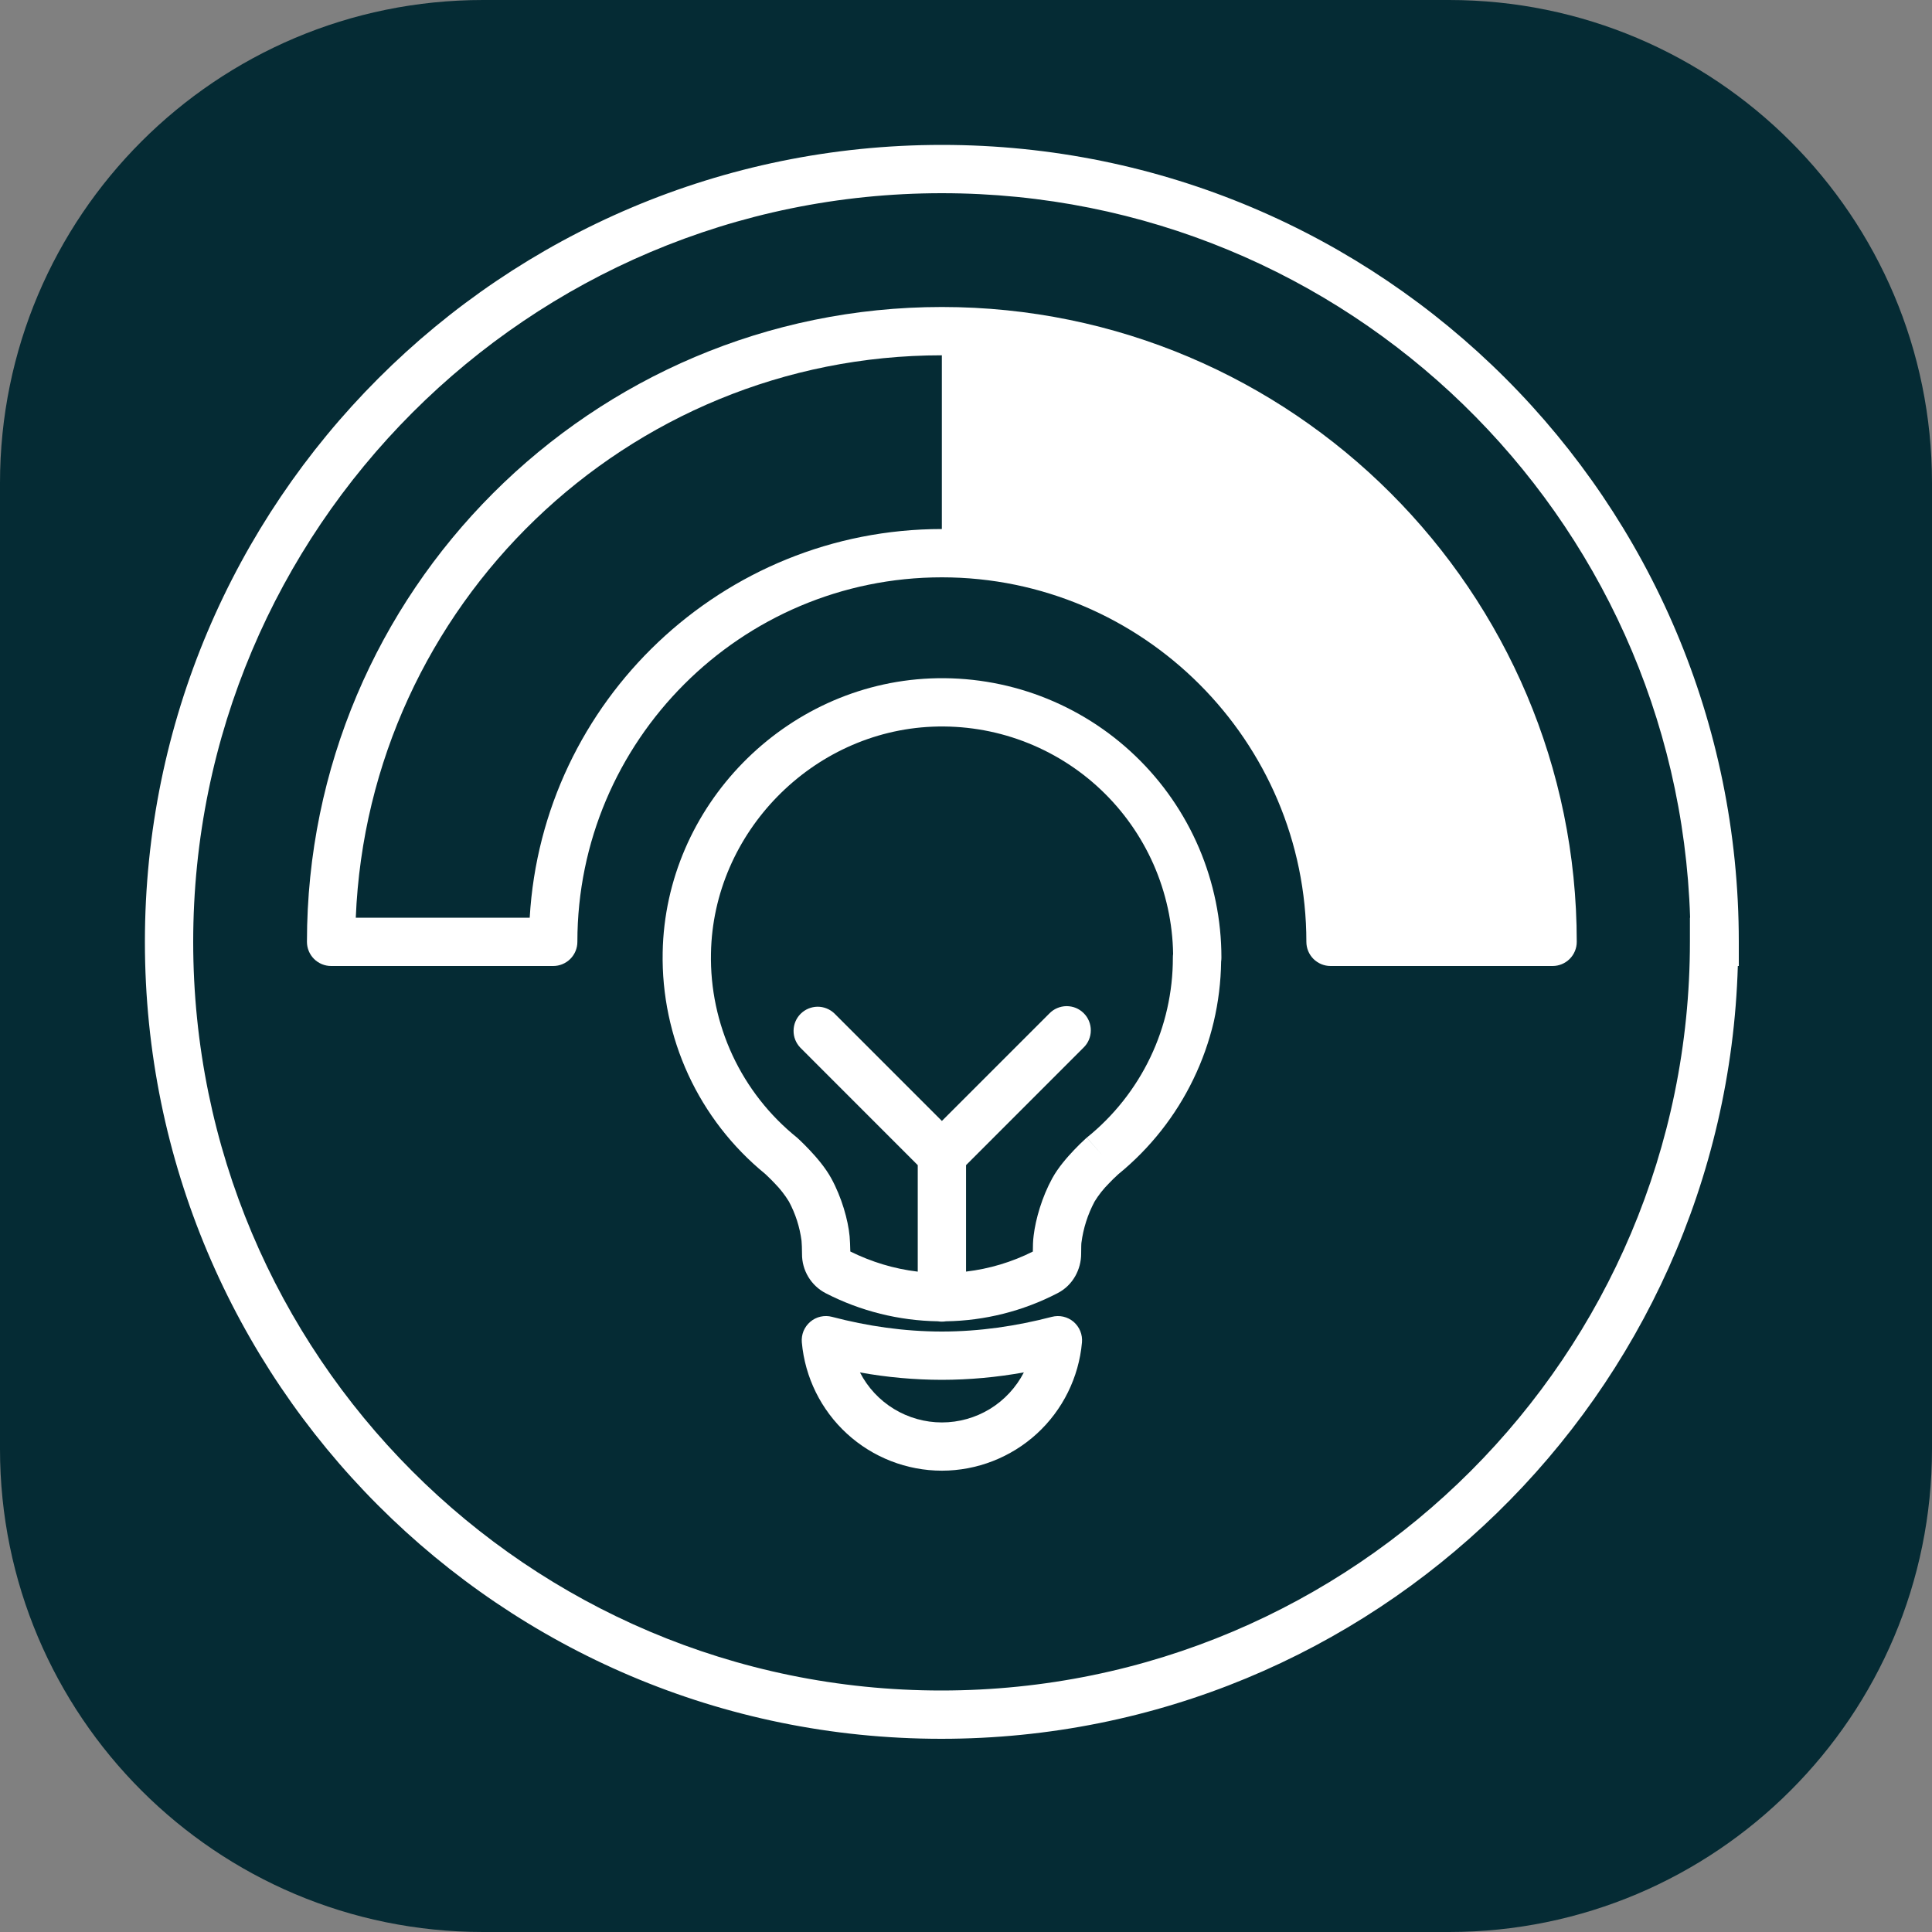 <svg width="40" height="40" viewBox="0 0 40 40" fill="none" xmlns="http://www.w3.org/2000/svg">
<rect x="0" y="0" width="40" height="40" fill="#808080" stroke="none"/>
<g clip-path="url(#clip0_3324_5857)">
<path d="M30 0H10C4.477 0 0 4.477 0 10V30C0 35.523 4.477 40 10 40H30C35.523 40 40 35.523 40 30V10C40 4.477 35.523 0 30 0Z" fill="#052B34"/>
<path fill-rule="evenodd" clip-rule="evenodd" d="M19.5 4C10.936 4 4 10.948 4 19.5C4 28.052 10.924 35 19.488 35C28.051 35 34.988 28.052 34.988 19.5V19H34.992C34.728 10.668 27.897 4 19.5 4ZM35.98 20H36V19.5C36 10.384 28.616 3 19.5 3C10.383 3 3 10.396 3 19.5C3 28.603 10.37 36 19.488 36C28.437 36 35.716 28.873 35.98 20Z" fill="white"/>
<path d="M19.5 11.453C23.934 11.453 27.547 15.066 27.547 19.5H32.145C32.145 12.526 26.475 6.856 19.5 6.856V11.453Z" fill="white"/>
<path fill-rule="evenodd" clip-rule="evenodd" d="M6.355 19.5C6.355 12.256 12.249 6.356 19.5 6.356C26.75 6.356 32.645 12.249 32.645 19.5C32.645 19.633 32.592 19.76 32.498 19.854C32.404 19.947 32.277 20 32.145 20H27.547C27.415 20 27.288 19.947 27.194 19.854C27.1 19.76 27.047 19.633 27.047 19.5C27.047 15.342 23.659 11.953 19.5 11.953C15.341 11.953 11.954 15.336 11.954 19.5C11.954 19.633 11.901 19.76 11.807 19.854C11.713 19.947 11.586 20 11.454 20H6.855C6.723 20 6.596 19.947 6.502 19.854C6.408 19.76 6.355 19.633 6.355 19.5ZM7.365 19H10.967C11.227 14.515 14.957 10.953 19.5 10.953C24.044 10.953 27.773 14.521 28.032 19H31.634C31.372 12.533 26.032 7.356 19.5 7.356C12.97 7.356 7.629 12.538 7.366 19H7.365Z" fill="white"/>
<path fill-rule="evenodd" clip-rule="evenodd" d="M19.268 14.046C20.047 14.014 20.824 14.14 21.553 14.416C22.282 14.693 22.947 15.113 23.509 15.653C24.072 16.193 24.519 16.841 24.825 17.558C25.13 18.275 25.288 19.046 25.288 19.826C25.288 19.854 25.286 19.881 25.282 19.909C25.271 20.753 25.075 21.584 24.707 22.344C24.34 23.104 23.811 23.774 23.157 24.308L23.149 24.315C23.083 24.375 23.018 24.438 22.957 24.503C22.844 24.616 22.745 24.741 22.662 24.877C22.521 25.142 22.428 25.431 22.39 25.729L22.388 25.748L22.386 25.799C22.384 25.844 22.384 25.896 22.384 25.96C22.384 26.275 22.217 26.611 21.893 26.775C21.179 27.145 20.389 27.344 19.585 27.356C19.529 27.365 19.473 27.365 19.418 27.356C18.61 27.343 17.816 27.145 17.098 26.776C16.948 26.699 16.823 26.582 16.736 26.438C16.649 26.294 16.603 26.128 16.605 25.96C16.605 25.851 16.6 25.753 16.595 25.69C16.558 25.405 16.47 25.13 16.334 24.877C16.25 24.739 16.15 24.612 16.037 24.497C15.988 24.445 15.938 24.395 15.887 24.347L15.844 24.306L15.837 24.3C15.16 23.746 14.618 23.046 14.251 22.252C13.885 21.458 13.703 20.591 13.72 19.717M16.498 23.55L16.501 23.552L16.506 23.556L16.522 23.572L16.58 23.626C16.627 23.671 16.692 23.736 16.764 23.812C16.9 23.956 17.088 24.172 17.211 24.397C17.425 24.788 17.559 25.256 17.591 25.601V25.605C17.597 25.682 17.603 25.79 17.605 25.911C18.037 26.124 18.505 26.27 19.001 26.328V24.123L16.57 21.691C16.479 21.596 16.428 21.47 16.43 21.339C16.431 21.208 16.483 21.083 16.576 20.99C16.669 20.897 16.794 20.845 16.925 20.843C17.056 20.842 17.183 20.893 17.277 20.984L19.501 23.208L21.725 20.984C21.771 20.936 21.826 20.898 21.887 20.872C21.948 20.846 22.014 20.832 22.08 20.831C22.146 20.831 22.212 20.843 22.274 20.868C22.335 20.893 22.391 20.931 22.438 20.978C22.485 21.024 22.522 21.08 22.547 21.142C22.572 21.203 22.585 21.269 22.584 21.335C22.584 21.402 22.57 21.468 22.544 21.529C22.518 21.59 22.48 21.645 22.432 21.691L20.001 24.123V26.327C20.483 26.27 20.951 26.13 21.384 25.912C21.384 25.813 21.386 25.685 21.401 25.579C21.441 25.243 21.572 24.785 21.785 24.397C21.908 24.171 22.098 23.956 22.234 23.813C22.312 23.731 22.392 23.651 22.476 23.575L22.493 23.56L22.498 23.555L22.5 23.554L22.832 23.928L22.501 23.553C23.058 23.105 23.507 22.537 23.816 21.892C24.124 21.247 24.284 20.541 24.283 19.826C24.283 19.8 24.284 19.776 24.288 19.75C24.278 19.111 24.14 18.482 23.883 17.897C23.625 17.313 23.254 16.786 22.79 16.348C22.326 15.909 21.778 15.568 21.18 15.344C20.582 15.12 19.946 15.019 19.308 15.045C16.812 15.147 14.765 17.24 14.72 19.735C14.705 20.464 14.858 21.187 15.166 21.849C15.474 22.51 15.93 23.092 16.498 23.55ZM19.268 14.046C16.244 14.17 13.775 16.692 13.72 19.717L19.268 14.046ZM16.776 27.366C16.837 27.314 16.91 27.277 16.988 27.26C17.067 27.242 17.148 27.243 17.226 27.264C17.955 27.455 18.715 27.568 19.501 27.568C20.281 27.568 21.041 27.455 21.777 27.264C21.855 27.244 21.936 27.242 22.014 27.26C22.093 27.278 22.165 27.314 22.227 27.366C22.288 27.419 22.336 27.485 22.366 27.559C22.396 27.633 22.408 27.714 22.401 27.794C22.336 28.518 22.002 29.193 21.466 29.684C20.929 30.175 20.228 30.448 19.501 30.449C18.773 30.448 18.072 30.175 17.535 29.683C16.999 29.192 16.666 28.518 16.601 27.793C16.594 27.713 16.606 27.632 16.636 27.558C16.667 27.484 16.715 27.418 16.776 27.366ZM21.198 28.414C20.638 28.515 20.07 28.567 19.501 28.568C18.932 28.567 18.365 28.516 17.805 28.415C17.965 28.727 18.208 28.988 18.508 29.171C18.807 29.353 19.151 29.45 19.501 29.45C19.852 29.45 20.196 29.353 20.495 29.171C20.794 28.988 21.037 28.726 21.198 28.414Z" fill="white"/>
</g>
<defs>
<clipPath id="clip0_3324_5857">
<rect width="40" height="40" fill="white"/>
</clipPath>
</defs>
</svg>
